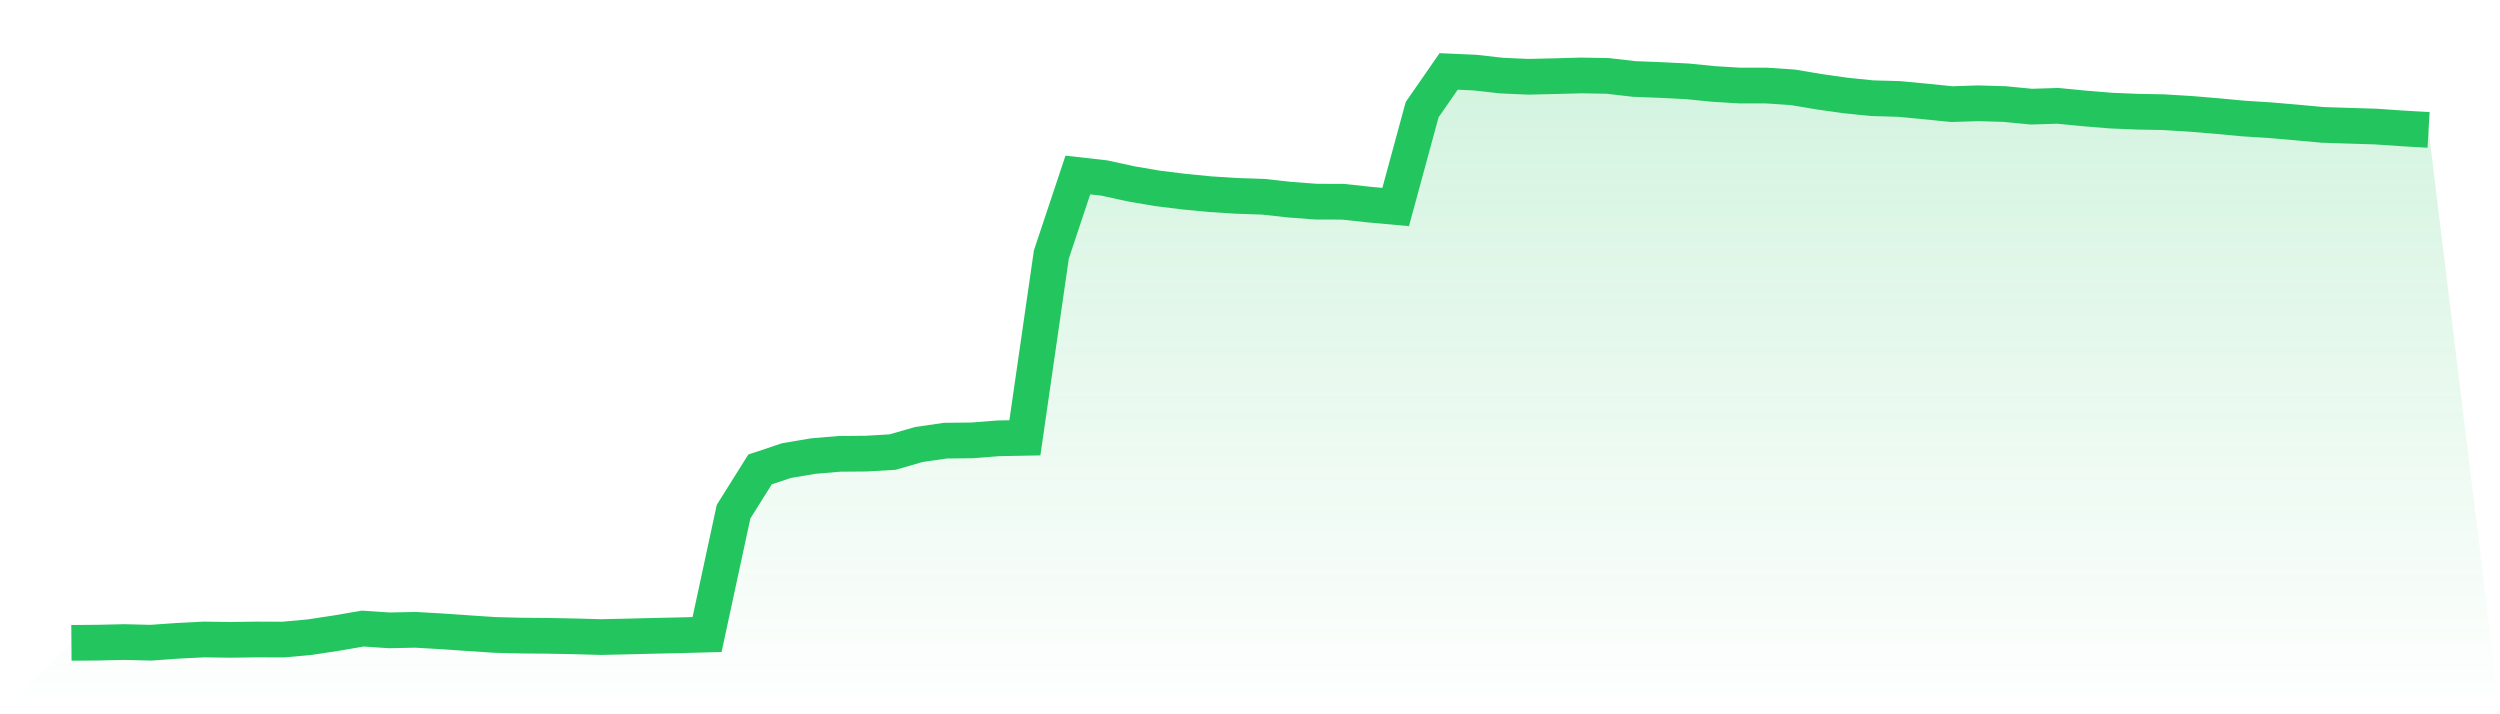 <svg viewBox="0 0 140 40" xmlns="http://www.w3.org/2000/svg">
<defs>
<linearGradient id="gradient" x1="0" x2="0" y1="0" y2="1">
<stop offset="0%" stop-color="#22c55e" stop-opacity="0.2"/>
<stop offset="100%" stop-color="#22c55e" stop-opacity="0"/>
</linearGradient>
</defs>
<path d="M4,36 L4,36 L5.483,35.988 L6.966,35.955 L8.449,35.992 L9.933,35.885 L11.416,35.811 L12.899,35.832 L14.382,35.811 L15.865,35.816 L17.348,35.68 L18.831,35.455 L20.315,35.201 L21.798,35.299 L23.281,35.27 L24.764,35.356 L26.247,35.459 L27.73,35.557 L29.213,35.594 L30.697,35.606 L32.18,35.635 L33.663,35.676 L35.146,35.643 L36.629,35.606 L38.112,35.574 L39.596,35.533 L41.079,28.654 L42.562,26.288 L44.045,25.792 L45.528,25.542 L47.011,25.415 L48.494,25.403 L49.978,25.317 L51.461,24.891 L52.944,24.677 L54.427,24.661 L55.91,24.546 L57.393,24.518 L58.876,14.253 L60.36,9.801 L61.843,9.969 L63.326,10.293 L64.809,10.547 L66.292,10.731 L67.775,10.875 L69.258,10.969 L70.742,11.018 L72.225,11.182 L73.708,11.293 L75.191,11.297 L76.674,11.457 L78.157,11.592 L79.64,6.14 L81.124,4 L82.607,4.066 L84.09,4.234 L85.573,4.299 L87.056,4.266 L88.539,4.225 L90.022,4.25 L91.506,4.422 L92.989,4.48 L94.472,4.553 L95.955,4.701 L97.438,4.791 L98.921,4.791 L100.404,4.89 L101.888,5.14 L103.371,5.349 L104.854,5.5 L106.337,5.541 L107.82,5.681 L109.303,5.832 L110.787,5.783 L112.27,5.828 L113.753,5.972 L115.236,5.927 L116.719,6.07 L118.202,6.193 L119.685,6.255 L121.169,6.283 L122.652,6.374 L124.135,6.497 L125.618,6.636 L127.101,6.73 L128.584,6.857 L130.067,6.993 L131.551,7.042 L133.034,7.087 L134.517,7.189 L136,7.275 L140,40 L0,40 z" fill="url(#gradient)"/>
<path d="M4,36 L4,36 L5.483,35.988 L6.966,35.955 L8.449,35.992 L9.933,35.885 L11.416,35.811 L12.899,35.832 L14.382,35.811 L15.865,35.816 L17.348,35.68 L18.831,35.455 L20.315,35.201 L21.798,35.299 L23.281,35.27 L24.764,35.356 L26.247,35.459 L27.73,35.557 L29.213,35.594 L30.697,35.606 L32.18,35.635 L33.663,35.676 L35.146,35.643 L36.629,35.606 L38.112,35.574 L39.596,35.533 L41.079,28.654 L42.562,26.288 L44.045,25.792 L45.528,25.542 L47.011,25.415 L48.494,25.403 L49.978,25.317 L51.461,24.891 L52.944,24.677 L54.427,24.661 L55.91,24.546 L57.393,24.518 L58.876,14.253 L60.36,9.801 L61.843,9.969 L63.326,10.293 L64.809,10.547 L66.292,10.731 L67.775,10.875 L69.258,10.969 L70.742,11.018 L72.225,11.182 L73.708,11.293 L75.191,11.297 L76.674,11.457 L78.157,11.592 L79.64,6.14 L81.124,4 L82.607,4.066 L84.09,4.234 L85.573,4.299 L87.056,4.266 L88.539,4.225 L90.022,4.25 L91.506,4.422 L92.989,4.48 L94.472,4.553 L95.955,4.701 L97.438,4.791 L98.921,4.791 L100.404,4.89 L101.888,5.14 L103.371,5.349 L104.854,5.5 L106.337,5.541 L107.82,5.681 L109.303,5.832 L110.787,5.783 L112.27,5.828 L113.753,5.972 L115.236,5.927 L116.719,6.07 L118.202,6.193 L119.685,6.255 L121.169,6.283 L122.652,6.374 L124.135,6.497 L125.618,6.636 L127.101,6.73 L128.584,6.857 L130.067,6.993 L131.551,7.042 L133.034,7.087 L134.517,7.189 L136,7.275" fill="none" stroke="#22c55e" stroke-width="2"/>
</svg>